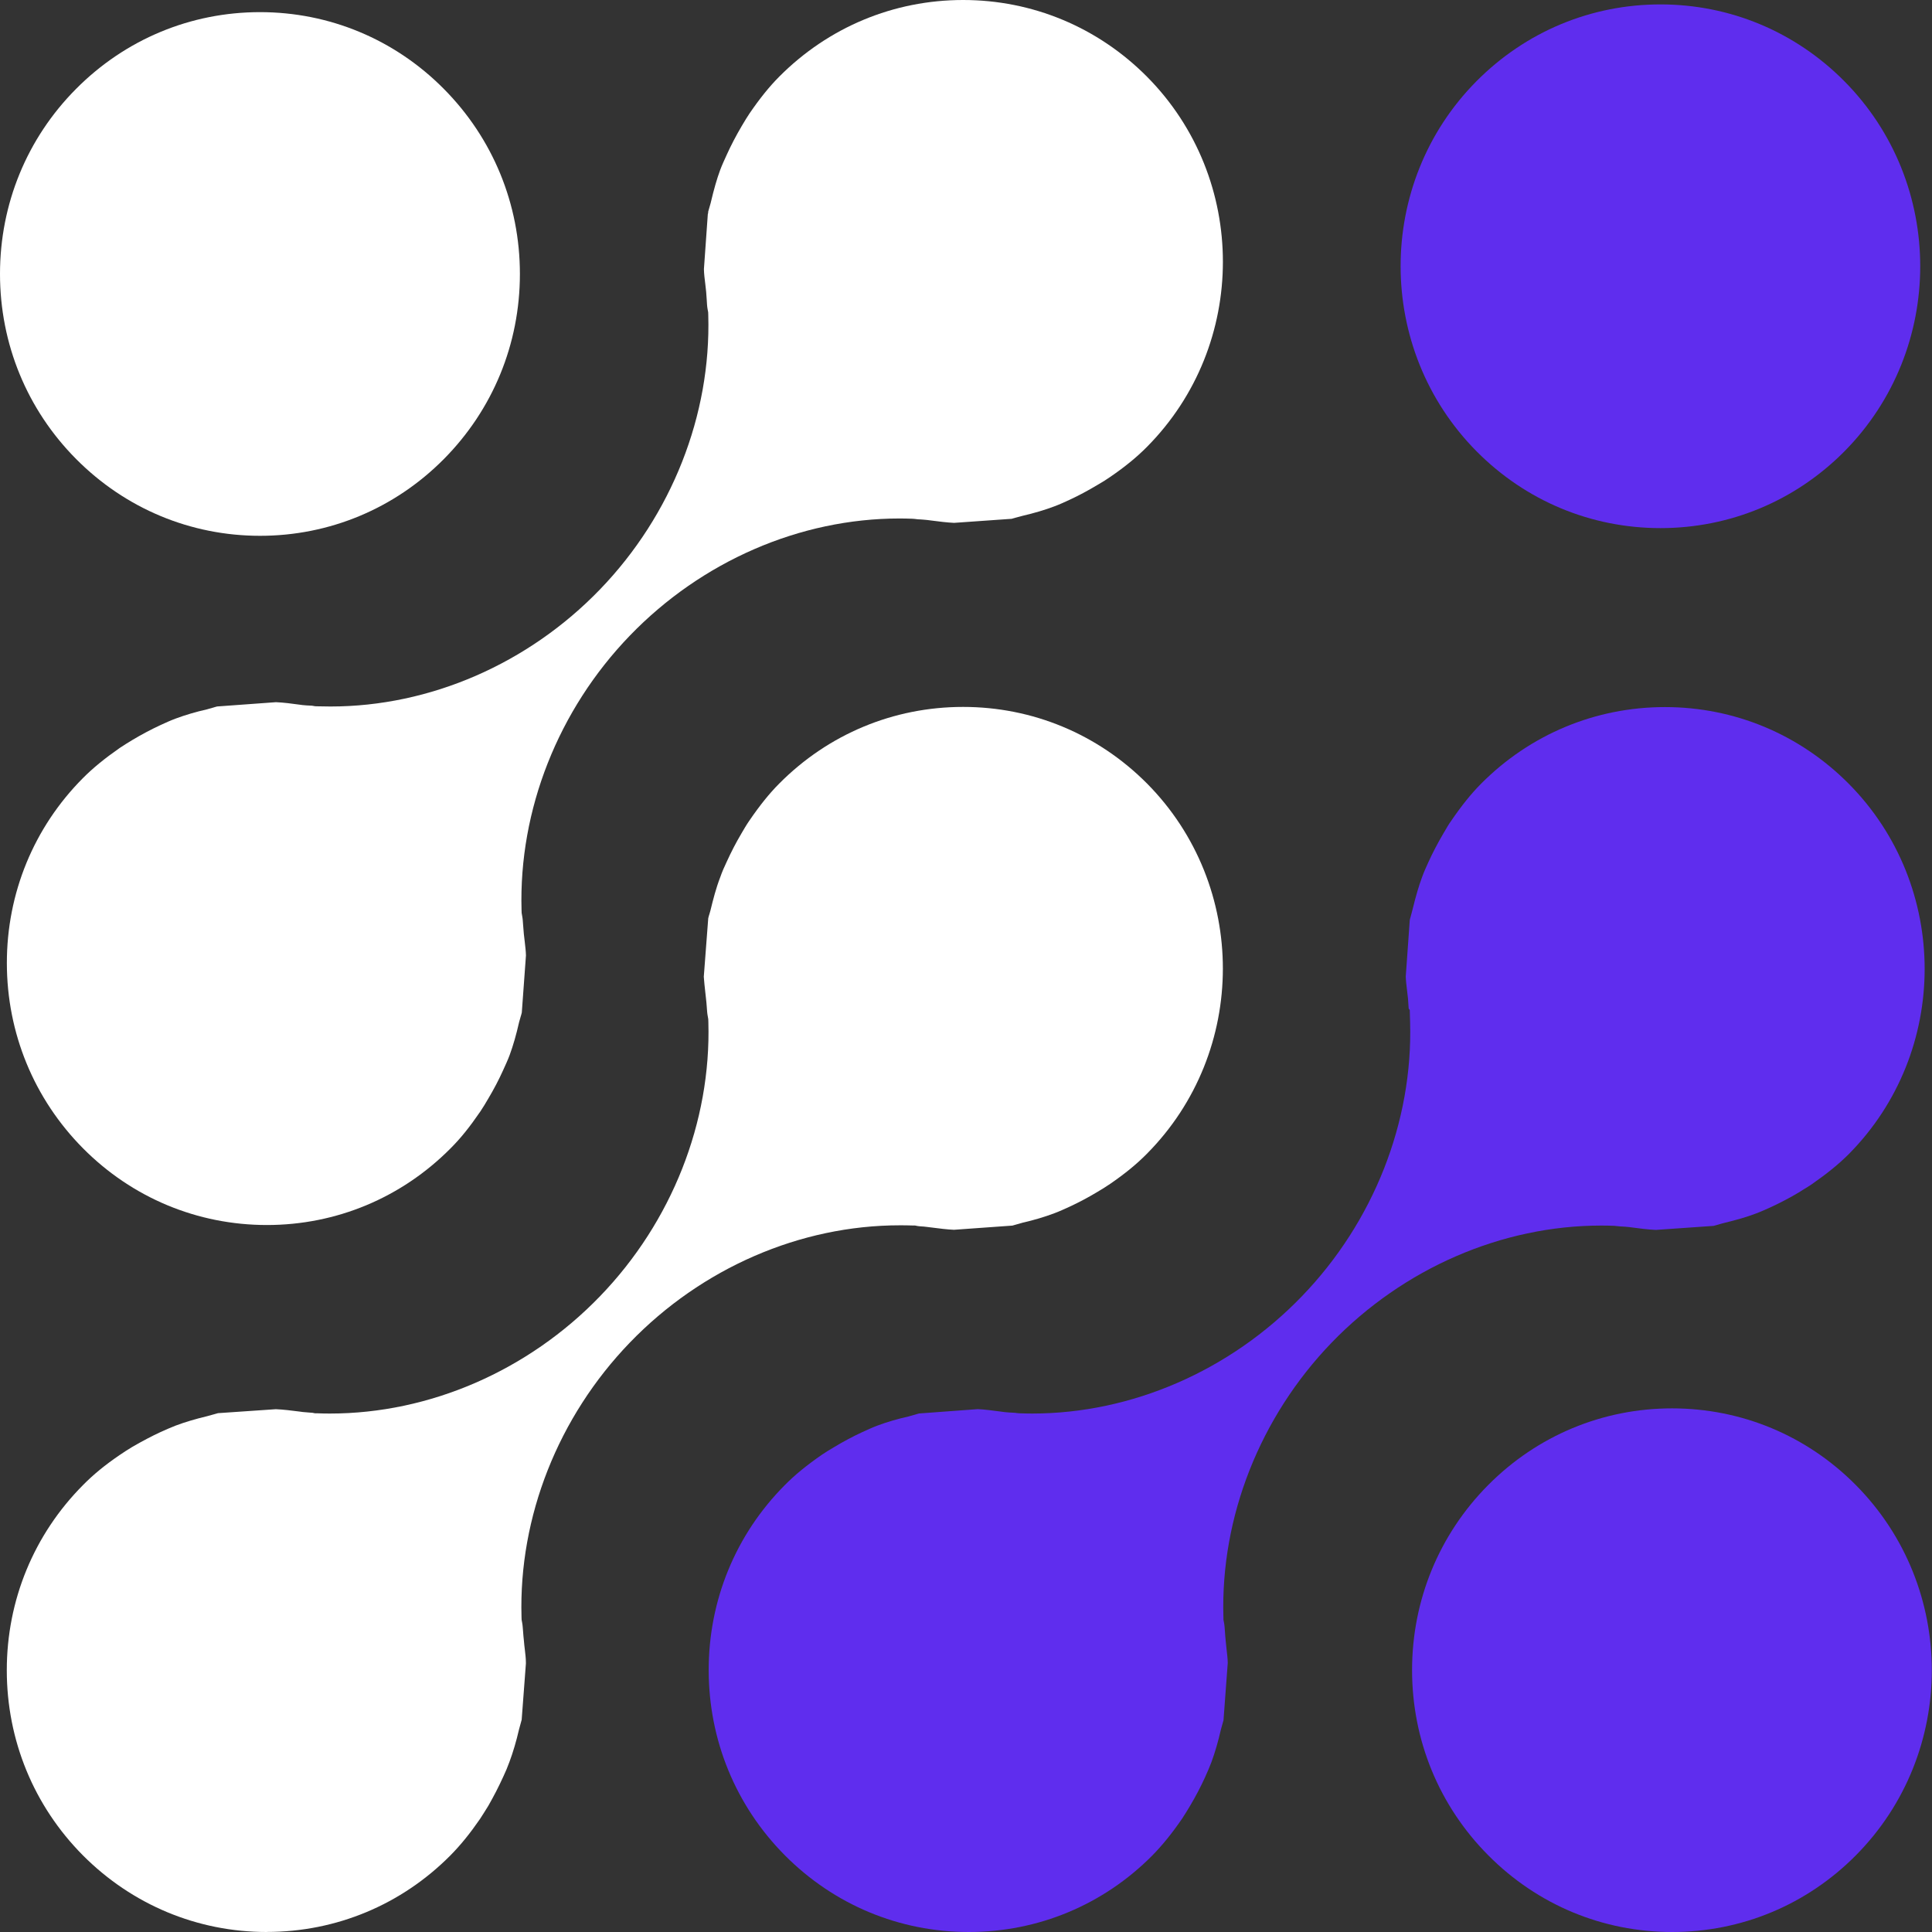 <svg width="60" height="60" viewBox="0 0 60 60" fill="none" xmlns="http://www.w3.org/2000/svg">
<rect x="0" y="0" width="60" height="60" fill="#333333" stroke="none"/>
<path d="M51.929 60C49.772 60 47.743 59.154 46.219 57.618C44.693 56.083 43.853 54.041 43.853 51.867C43.853 49.697 44.693 47.655 46.215 46.121C47.741 44.584 49.77 43.738 51.926 43.738C54.082 43.738 56.11 44.582 57.633 46.118C60.781 49.29 60.781 54.451 57.633 57.622C56.11 59.156 54.084 60 51.929 60Z" fill="#5F2DEE"/>
<path d="M8.076 16.64C5.919 16.64 3.891 15.793 2.365 14.256C0.84 12.722 0 10.68 0 8.507C0 6.335 0.838 4.294 2.361 2.762C3.888 1.223 5.917 0.377 8.075 0.377C10.23 0.377 12.257 1.222 13.779 2.756C15.306 4.293 16.146 6.336 16.146 8.508C16.146 10.681 15.306 12.723 13.78 14.261C12.257 15.794 10.231 16.64 8.076 16.64Z" fill="white"/>
<path d="M51.569 16.401C49.41 16.401 47.384 15.555 45.859 14.019C42.712 10.848 42.71 5.689 45.854 2.521C47.38 0.984 49.408 0.137 51.567 0.137C53.722 0.137 55.75 0.983 57.274 2.518C60.421 5.688 60.421 10.849 57.274 14.024C55.751 15.556 53.724 16.401 51.569 16.401Z" fill="#5F2DEE"/>
<path d="M8.286 60C6.129 60 4.101 59.153 2.573 57.618C1.049 56.082 0.21 54.041 0.211 51.868C0.211 49.696 1.053 47.654 2.579 46.119C2.898 45.795 3.258 45.499 3.716 45.187C3.853 45.091 3.98 45.014 4.112 44.933C4.411 44.76 4.708 44.602 4.986 44.474C5.138 44.406 5.293 44.336 5.456 44.273C5.746 44.164 6.07 44.068 6.44 43.979C6.514 43.959 6.58 43.941 6.646 43.922C6.687 43.911 6.727 43.897 6.77 43.887L8.567 43.764C8.795 43.774 9.039 43.803 9.299 43.837L9.401 43.851C9.463 43.858 9.545 43.865 9.628 43.87L9.7 43.875L9.782 43.891H9.854C9.985 43.897 10.117 43.899 10.246 43.899C13.344 43.899 16.402 42.57 18.636 40.254C20.861 37.949 22.087 34.848 21.999 31.744L21.996 31.651L21.979 31.555C21.962 31.468 21.958 31.381 21.951 31.293C21.944 31.189 21.935 31.085 21.922 30.981L21.902 30.798C21.885 30.642 21.867 30.489 21.857 30.333L21.995 28.517C22.003 28.472 22.02 28.43 22.032 28.386L22.064 28.274C22.148 27.93 22.236 27.584 22.365 27.25C22.431 27.06 22.495 26.92 22.563 26.776C22.707 26.459 22.856 26.17 23.031 25.875C23.107 25.746 23.181 25.616 23.269 25.49C23.595 25.012 23.891 24.645 24.199 24.335C25.724 22.799 27.75 21.954 29.91 21.954C32.066 21.954 34.095 22.798 35.621 24.332C38.765 27.503 38.763 32.663 35.614 35.835C35.296 36.157 34.935 36.451 34.476 36.767C34.342 36.859 34.215 36.936 34.087 37.012C33.797 37.187 33.504 37.342 33.213 37.477C33.055 37.548 32.898 37.622 32.745 37.678C32.436 37.794 32.109 37.892 31.765 37.97L31.571 38.025C31.527 38.037 31.484 38.051 31.441 38.062L29.626 38.192C29.414 38.183 29.191 38.154 28.955 38.124L28.793 38.104C28.739 38.095 28.655 38.089 28.57 38.084L28.506 38.077L28.414 38.059H28.341C28.209 38.054 28.078 38.053 27.947 38.053C24.85 38.053 21.793 39.38 19.56 41.696C17.334 44.003 16.108 47.107 16.196 50.211L16.199 50.303L16.216 50.395C16.233 50.483 16.236 50.57 16.244 50.658C16.251 50.763 16.26 50.866 16.272 50.969C16.276 51.031 16.288 51.143 16.302 51.253C16.315 51.377 16.332 51.498 16.332 51.623V51.667L16.201 53.408C16.193 53.445 16.135 53.645 16.119 53.708C16.032 54.084 15.933 54.416 15.822 54.715C15.762 54.881 15.701 55.025 15.63 55.175C15.49 55.483 15.337 55.78 15.165 56.081C15.089 56.204 14.999 56.349 14.908 56.488C14.607 56.926 14.31 57.295 13.991 57.618C12.47 59.152 10.443 59.998 8.287 59.998H8.286V60Z" fill="white"/>
<path d="M30.086 60C27.927 60 25.899 59.154 24.373 57.617C22.849 56.081 22.01 54.04 22.009 51.867C22.008 49.697 22.847 47.656 24.37 46.124C24.681 45.809 25.034 45.519 25.517 45.183C25.636 45.102 25.765 45.022 25.9 44.944C26.196 44.765 26.482 44.614 26.778 44.476C26.936 44.404 27.09 44.333 27.246 44.274C27.546 44.162 27.872 44.066 28.219 43.989C28.219 43.989 28.503 43.905 28.539 43.897L30.365 43.762C30.581 43.772 30.812 43.803 31.056 43.835L31.191 43.853C31.281 43.862 31.356 43.869 31.431 43.871C31.461 43.873 31.491 43.873 31.52 43.876L31.577 43.884L31.653 43.891C31.787 43.895 31.922 43.899 32.056 43.899C35.147 43.898 38.2 42.571 40.43 40.258C42.655 37.954 43.88 34.849 43.792 31.745L43.781 31.366L43.748 31.324C43.746 31.312 43.746 31.297 43.745 31.283C43.74 31.194 43.735 31.105 43.727 31.016L43.697 30.755C43.68 30.612 43.662 30.471 43.657 30.327L43.782 28.567C43.792 28.524 43.855 28.307 43.869 28.241C43.972 27.82 44.062 27.513 44.164 27.239C44.222 27.076 44.292 26.926 44.363 26.768C44.492 26.485 44.643 26.196 44.828 25.879L44.863 25.821C44.925 25.714 44.985 25.608 45.059 25.505C45.39 25.02 45.683 24.655 45.993 24.342C47.52 22.805 49.549 21.959 51.706 21.959C53.862 21.959 55.888 22.804 57.413 24.339C60.558 27.508 60.558 32.671 57.413 35.844C57.107 36.15 56.743 36.446 56.269 36.776C56.178 36.839 56.091 36.892 56.003 36.944L55.862 37.033C55.592 37.194 55.298 37.349 55.011 37.482C54.85 37.554 54.698 37.625 54.537 37.685C54.255 37.793 53.943 37.883 53.55 37.978C53.472 37.997 53.408 38.017 53.345 38.036C53.301 38.047 53.26 38.061 53.217 38.071L51.423 38.196C51.16 38.184 50.877 38.146 50.601 38.109C50.507 38.097 50.435 38.094 50.364 38.09C50.336 38.089 50.309 38.089 50.282 38.084L50.129 38.069C49.995 38.063 49.863 38.061 49.73 38.061C46.636 38.061 43.584 39.389 41.351 41.701C39.128 44.008 37.904 47.111 37.994 50.218L37.996 50.309L38.014 50.398C38.031 50.49 38.035 50.584 38.042 50.676C38.048 50.772 38.055 50.865 38.065 50.957C38.071 51.034 38.083 51.132 38.093 51.227C38.109 51.365 38.126 51.504 38.129 51.641L37.997 53.425C37.987 53.465 37.918 53.705 37.918 53.705C37.832 54.083 37.736 54.414 37.622 54.725C37.568 54.872 37.504 55.013 37.439 55.16L37.416 55.212C37.283 55.502 37.132 55.79 36.965 56.071C36.882 56.209 36.801 56.345 36.715 56.474C36.398 56.937 36.1 57.304 35.782 57.628C34.264 59.156 32.241 60 30.086 60Z" fill="#5F2DEE"/>
<path d="M8.289 38.044C6.132 38.044 4.104 37.199 2.58 35.664C1.055 34.126 0.215 32.084 0.213 29.911C0.212 27.74 1.049 25.7 2.574 24.166C2.887 23.851 3.251 23.554 3.719 23.228C3.841 23.146 3.979 23.061 4.116 22.978C4.395 22.812 4.68 22.659 4.984 22.518C5.14 22.446 5.295 22.376 5.46 22.314C5.757 22.204 6.084 22.107 6.426 22.03L6.631 21.972C6.669 21.961 6.706 21.948 6.743 21.94L8.57 21.807C8.807 21.817 9.064 21.851 9.333 21.888L9.389 21.896C9.483 21.906 9.556 21.91 9.63 21.913C9.656 21.914 9.682 21.914 9.708 21.919L9.787 21.933L9.861 21.935C9.996 21.939 10.13 21.941 10.263 21.941C13.354 21.941 16.406 20.615 18.637 18.301C20.861 15.994 22.085 12.89 21.996 9.785L21.993 9.696L21.976 9.607C21.957 9.509 21.955 9.409 21.948 9.308C21.943 9.227 21.938 9.144 21.93 9.059L21.902 8.808C21.883 8.659 21.864 8.508 21.861 8.357L21.982 6.649L21.993 6.61V6.576C22.003 6.537 22.069 6.31 22.069 6.31C22.172 5.873 22.263 5.557 22.366 5.278C22.423 5.125 22.495 4.971 22.567 4.812C22.699 4.52 22.853 4.224 23.03 3.923L23.058 3.876C23.128 3.759 23.197 3.642 23.276 3.525C23.596 3.057 23.89 2.692 24.197 2.383C25.723 0.847 27.751 0 29.91 0C32.067 0 34.094 0.846 35.62 2.381C38.766 5.552 38.764 10.713 35.616 13.882C35.304 14.197 34.933 14.501 34.479 14.811C34.355 14.899 34.248 14.962 34.139 15.027L34.079 15.062C33.782 15.24 33.491 15.395 33.216 15.522C33.053 15.598 32.901 15.667 32.745 15.725C32.443 15.839 32.121 15.934 31.758 16.019C31.682 16.037 31.613 16.057 31.545 16.076C31.503 16.088 31.461 16.101 31.418 16.112L29.629 16.238C29.402 16.227 29.16 16.196 28.905 16.163L28.796 16.149C28.713 16.139 28.637 16.136 28.563 16.13C28.533 16.129 28.503 16.129 28.473 16.124L28.413 16.116L28.335 16.11C28.201 16.105 28.068 16.102 27.934 16.102C24.843 16.102 21.79 17.429 19.559 19.741C17.334 22.047 16.109 25.153 16.197 28.259L16.2 28.35L16.215 28.439C16.234 28.529 16.238 28.624 16.245 28.716C16.251 28.812 16.259 28.905 16.268 29.001C16.276 29.076 16.287 29.173 16.299 29.269C16.314 29.405 16.331 29.538 16.334 29.673L16.205 31.446C16.195 31.491 16.18 31.538 16.166 31.586L16.121 31.745C16.031 32.142 15.936 32.472 15.828 32.765C15.771 32.919 15.697 33.078 15.623 33.241C15.491 33.533 15.341 33.821 15.165 34.116C15.082 34.257 15.004 34.39 14.92 34.514C14.589 34.998 14.304 35.353 13.992 35.664C12.467 37.2 10.442 38.044 8.289 38.044Z" fill="white"/>
</svg>
